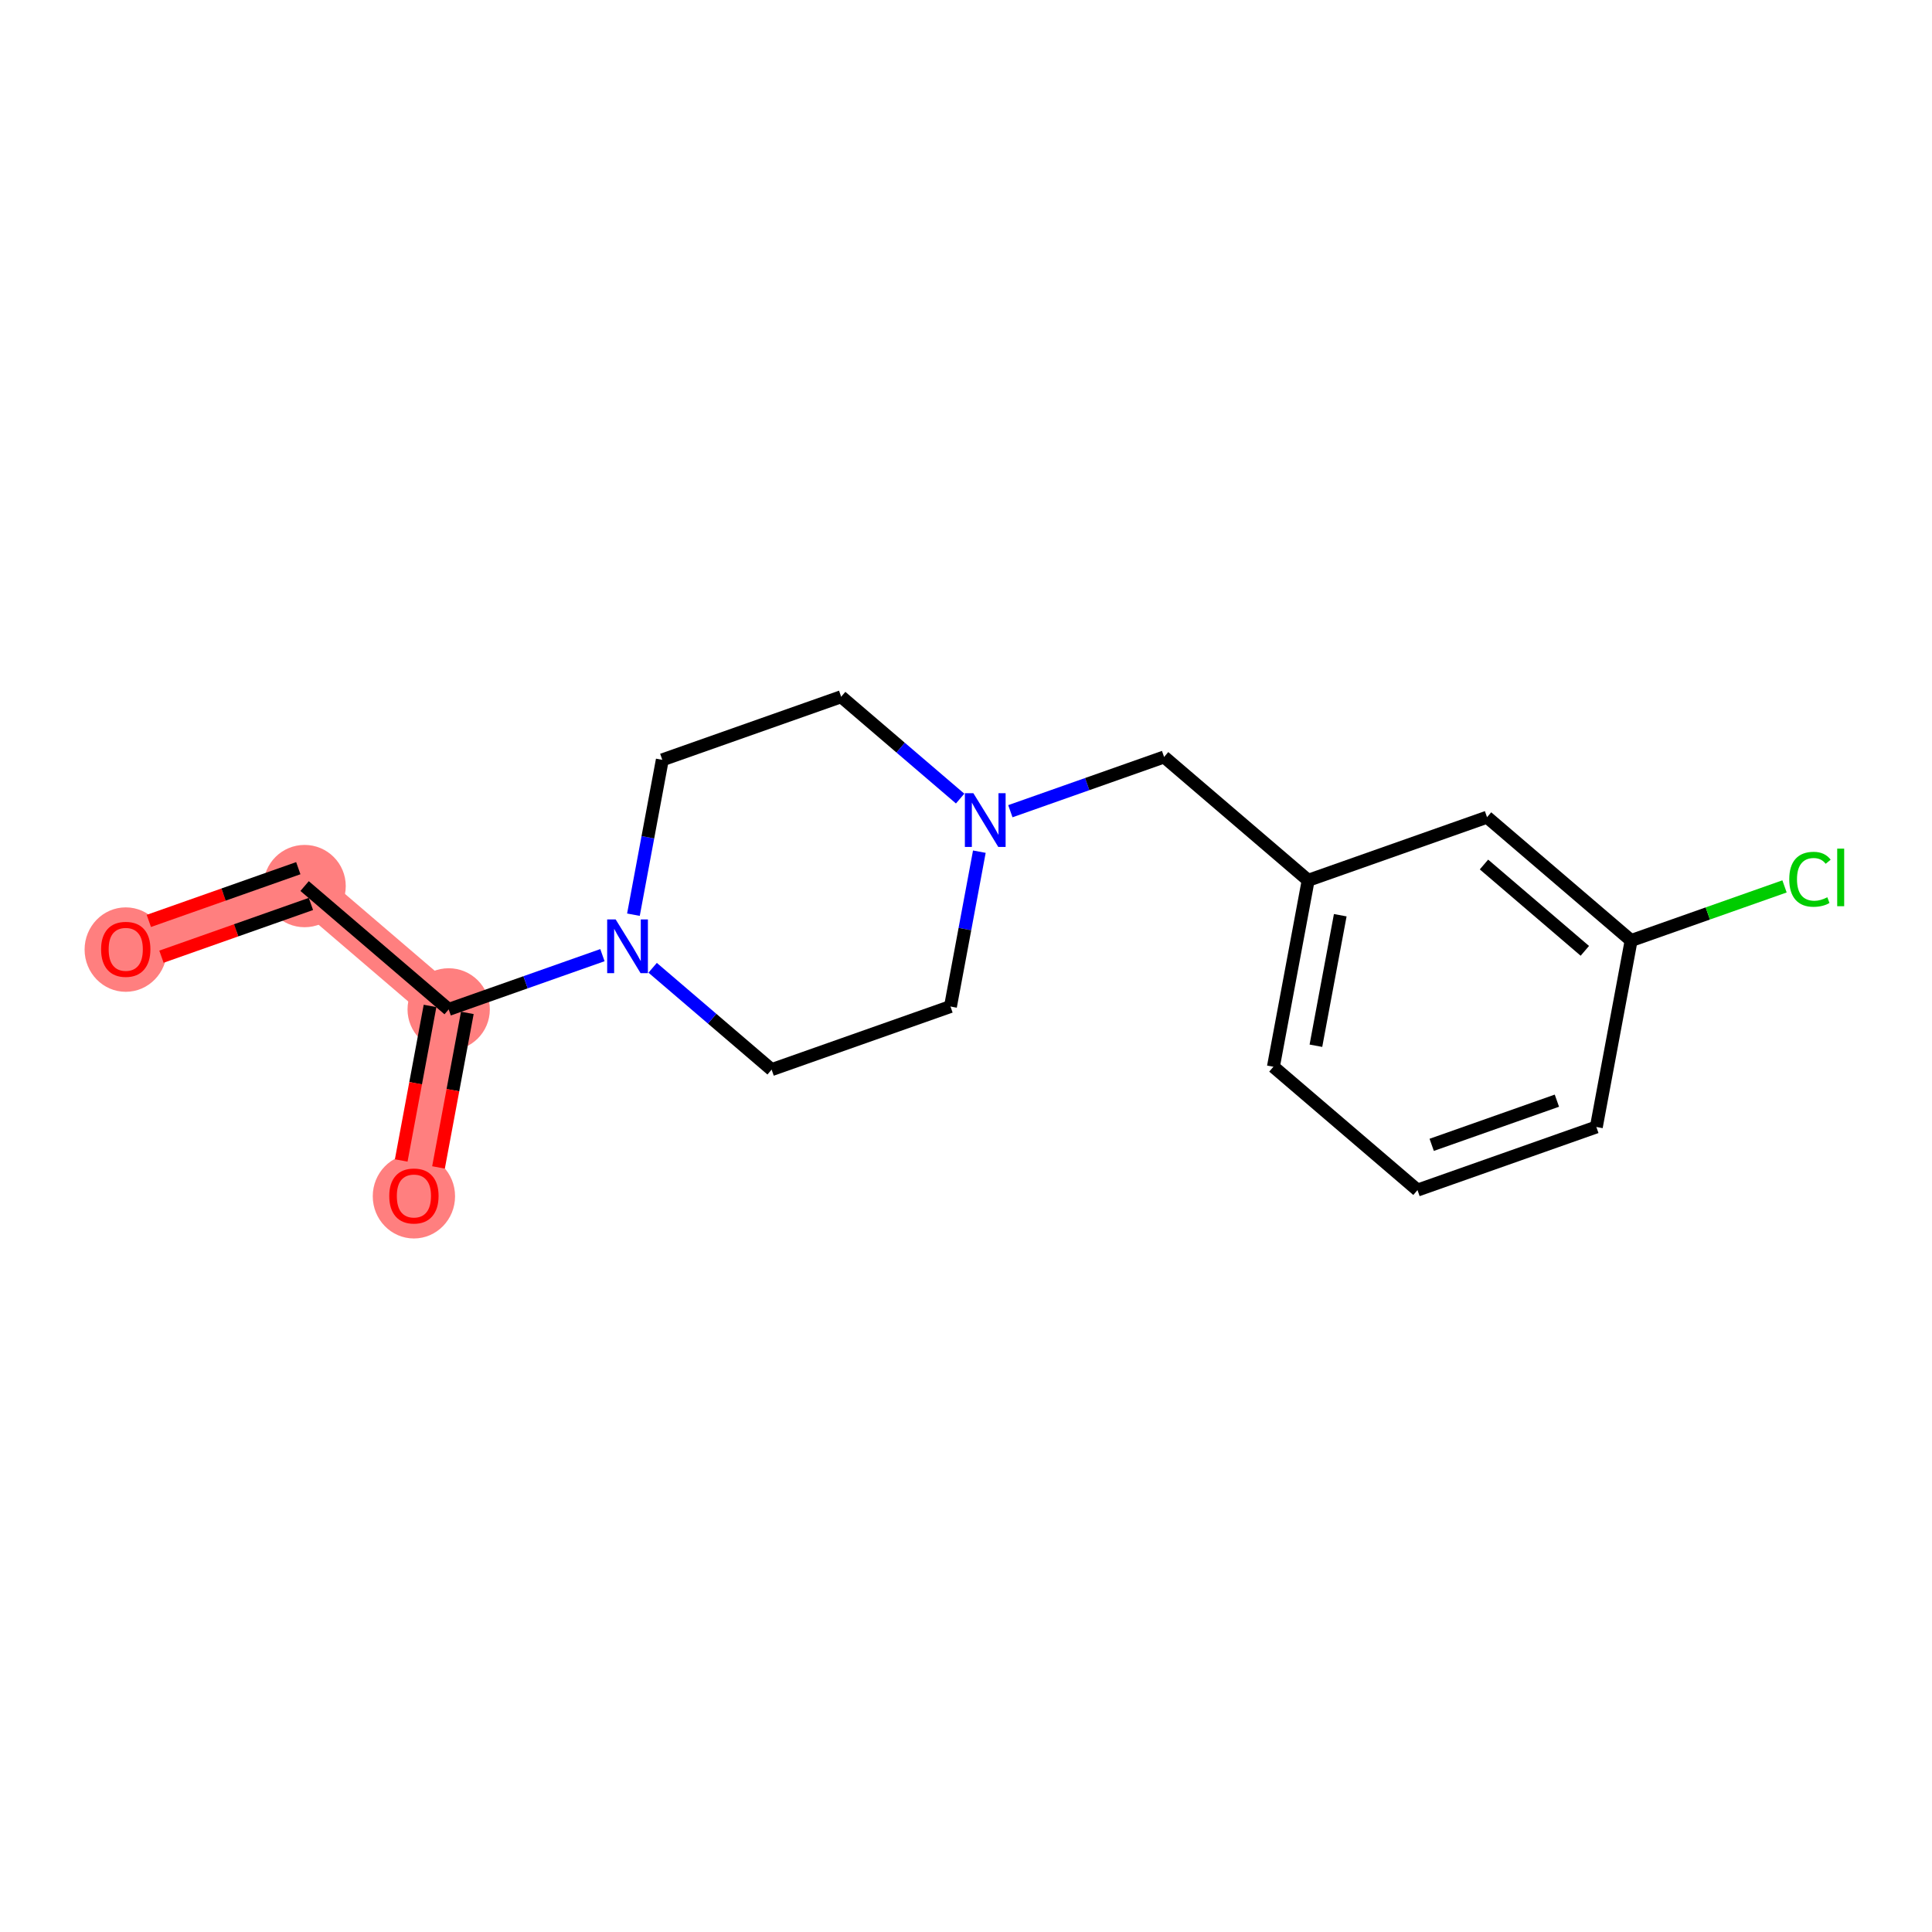 <?xml version='1.0' encoding='iso-8859-1'?>
<svg version='1.1' baseProfile='full'
              xmlns='http://www.w3.org/2000/svg'
                      xmlns:rdkit='http://www.rdkit.org/xml'
                      xmlns:xlink='http://www.w3.org/1999/xlink'
                  xml:space='preserve'
width='300px' height='300px' viewBox='0 0 300 300'>
<!-- END OF HEADER -->
<rect style='opacity:1.0;fill:#FFFFFF;stroke:none' width='300' height='300' x='0' y='0'> </rect>
<rect style='opacity:1.0;fill:#FFFFFF;stroke:none' width='300' height='300' x='0' y='0'> </rect>
<path d='M 19.526,147.387 L 47.299,137.588' style='fill:none;fill-rule:evenodd;stroke:#FF7F7F;stroke-width:6.3px;stroke-linecap:butt;stroke-linejoin:miter;stroke-opacity:1' />
<path d='M 47.299,137.588 L 69.671,156.739' style='fill:none;fill-rule:evenodd;stroke:#FF7F7F;stroke-width:6.3px;stroke-linecap:butt;stroke-linejoin:miter;stroke-opacity:1' />
<path d='M 69.671,156.739 L 64.272,185.691' style='fill:none;fill-rule:evenodd;stroke:#FF7F7F;stroke-width:6.3px;stroke-linecap:butt;stroke-linejoin:miter;stroke-opacity:1' />
<ellipse cx='19.526' cy='147.452' rx='5.89' ry='6.056'  style='fill:#FF7F7F;fill-rule:evenodd;stroke:#FF7F7F;stroke-width:1.0px;stroke-linecap:butt;stroke-linejoin:miter;stroke-opacity:1' />
<ellipse cx='47.299' cy='137.588' rx='5.89' ry='5.89'  style='fill:#FF7F7F;fill-rule:evenodd;stroke:#FF7F7F;stroke-width:1.0px;stroke-linecap:butt;stroke-linejoin:miter;stroke-opacity:1' />
<ellipse cx='69.671' cy='156.739' rx='5.89' ry='5.89'  style='fill:#FF7F7F;fill-rule:evenodd;stroke:#FF7F7F;stroke-width:1.0px;stroke-linecap:butt;stroke-linejoin:miter;stroke-opacity:1' />
<ellipse cx='64.272' cy='185.755' rx='5.89' ry='6.056'  style='fill:#FF7F7F;fill-rule:evenodd;stroke:#FF7F7F;stroke-width:1.0px;stroke-linecap:butt;stroke-linejoin:miter;stroke-opacity:1' />
<path class='bond-0 atom-0 atom-1' d='M 25.071,148.554 L 36.675,144.459' style='fill:none;fill-rule:evenodd;stroke:#FF0000;stroke-width:2.0px;stroke-linecap:butt;stroke-linejoin:miter;stroke-opacity:1' />
<path class='bond-0 atom-0 atom-1' d='M 36.675,144.459 L 48.279,140.365' style='fill:none;fill-rule:evenodd;stroke:#000000;stroke-width:2.0px;stroke-linecap:butt;stroke-linejoin:miter;stroke-opacity:1' />
<path class='bond-0 atom-0 atom-1' d='M 23.111,142.999 L 34.715,138.905' style='fill:none;fill-rule:evenodd;stroke:#FF0000;stroke-width:2.0px;stroke-linecap:butt;stroke-linejoin:miter;stroke-opacity:1' />
<path class='bond-0 atom-0 atom-1' d='M 34.715,138.905 L 46.319,134.81' style='fill:none;fill-rule:evenodd;stroke:#000000;stroke-width:2.0px;stroke-linecap:butt;stroke-linejoin:miter;stroke-opacity:1' />
<path class='bond-1 atom-1 atom-2' d='M 47.299,137.588 L 69.671,156.739' style='fill:none;fill-rule:evenodd;stroke:#000000;stroke-width:2.0px;stroke-linecap:butt;stroke-linejoin:miter;stroke-opacity:1' />
<path class='bond-2 atom-2 atom-3' d='M 66.776,156.199 L 64.539,168.198' style='fill:none;fill-rule:evenodd;stroke:#000000;stroke-width:2.0px;stroke-linecap:butt;stroke-linejoin:miter;stroke-opacity:1' />
<path class='bond-2 atom-2 atom-3' d='M 64.539,168.198 L 62.301,180.197' style='fill:none;fill-rule:evenodd;stroke:#FF0000;stroke-width:2.0px;stroke-linecap:butt;stroke-linejoin:miter;stroke-opacity:1' />
<path class='bond-2 atom-2 atom-3' d='M 72.567,157.279 L 70.329,169.278' style='fill:none;fill-rule:evenodd;stroke:#000000;stroke-width:2.0px;stroke-linecap:butt;stroke-linejoin:miter;stroke-opacity:1' />
<path class='bond-2 atom-2 atom-3' d='M 70.329,169.278 L 68.091,181.277' style='fill:none;fill-rule:evenodd;stroke:#FF0000;stroke-width:2.0px;stroke-linecap:butt;stroke-linejoin:miter;stroke-opacity:1' />
<path class='bond-3 atom-2 atom-4' d='M 69.671,156.739 L 81.608,152.527' style='fill:none;fill-rule:evenodd;stroke:#000000;stroke-width:2.0px;stroke-linecap:butt;stroke-linejoin:miter;stroke-opacity:1' />
<path class='bond-3 atom-2 atom-4' d='M 81.608,152.527 L 93.545,148.316' style='fill:none;fill-rule:evenodd;stroke:#0000FF;stroke-width:2.0px;stroke-linecap:butt;stroke-linejoin:miter;stroke-opacity:1' />
<path class='bond-4 atom-4 atom-5' d='M 98.359,142.033 L 100.601,130.011' style='fill:none;fill-rule:evenodd;stroke:#0000FF;stroke-width:2.0px;stroke-linecap:butt;stroke-linejoin:miter;stroke-opacity:1' />
<path class='bond-4 atom-4 atom-5' d='M 100.601,130.011 L 102.843,117.988' style='fill:none;fill-rule:evenodd;stroke:#000000;stroke-width:2.0px;stroke-linecap:butt;stroke-linejoin:miter;stroke-opacity:1' />
<path class='bond-17 atom-17 atom-4' d='M 119.817,166.091 L 110.58,158.184' style='fill:none;fill-rule:evenodd;stroke:#000000;stroke-width:2.0px;stroke-linecap:butt;stroke-linejoin:miter;stroke-opacity:1' />
<path class='bond-17 atom-17 atom-4' d='M 110.58,158.184 L 101.343,150.278' style='fill:none;fill-rule:evenodd;stroke:#0000FF;stroke-width:2.0px;stroke-linecap:butt;stroke-linejoin:miter;stroke-opacity:1' />
<path class='bond-5 atom-5 atom-6' d='M 102.843,117.988 L 130.616,108.189' style='fill:none;fill-rule:evenodd;stroke:#000000;stroke-width:2.0px;stroke-linecap:butt;stroke-linejoin:miter;stroke-opacity:1' />
<path class='bond-6 atom-6 atom-7' d='M 130.616,108.189 L 139.852,116.096' style='fill:none;fill-rule:evenodd;stroke:#000000;stroke-width:2.0px;stroke-linecap:butt;stroke-linejoin:miter;stroke-opacity:1' />
<path class='bond-6 atom-6 atom-7' d='M 139.852,116.096 L 149.089,124.003' style='fill:none;fill-rule:evenodd;stroke:#0000FF;stroke-width:2.0px;stroke-linecap:butt;stroke-linejoin:miter;stroke-opacity:1' />
<path class='bond-7 atom-7 atom-8' d='M 156.888,125.965 L 168.824,121.753' style='fill:none;fill-rule:evenodd;stroke:#0000FF;stroke-width:2.0px;stroke-linecap:butt;stroke-linejoin:miter;stroke-opacity:1' />
<path class='bond-7 atom-7 atom-8' d='M 168.824,121.753 L 180.761,117.541' style='fill:none;fill-rule:evenodd;stroke:#000000;stroke-width:2.0px;stroke-linecap:butt;stroke-linejoin:miter;stroke-opacity:1' />
<path class='bond-15 atom-7 atom-16' d='M 152.073,132.247 L 149.831,144.269' style='fill:none;fill-rule:evenodd;stroke:#0000FF;stroke-width:2.0px;stroke-linecap:butt;stroke-linejoin:miter;stroke-opacity:1' />
<path class='bond-15 atom-7 atom-16' d='M 149.831,144.269 L 147.589,156.292' style='fill:none;fill-rule:evenodd;stroke:#000000;stroke-width:2.0px;stroke-linecap:butt;stroke-linejoin:miter;stroke-opacity:1' />
<path class='bond-8 atom-8 atom-9' d='M 180.761,117.541 L 203.133,136.693' style='fill:none;fill-rule:evenodd;stroke:#000000;stroke-width:2.0px;stroke-linecap:butt;stroke-linejoin:miter;stroke-opacity:1' />
<path class='bond-9 atom-9 atom-10' d='M 203.133,136.693 L 197.734,165.644' style='fill:none;fill-rule:evenodd;stroke:#000000;stroke-width:2.0px;stroke-linecap:butt;stroke-linejoin:miter;stroke-opacity:1' />
<path class='bond-9 atom-9 atom-10' d='M 208.114,142.115 L 204.334,162.381' style='fill:none;fill-rule:evenodd;stroke:#000000;stroke-width:2.0px;stroke-linecap:butt;stroke-linejoin:miter;stroke-opacity:1' />
<path class='bond-18 atom-15 atom-9' d='M 230.906,126.893 L 203.133,136.693' style='fill:none;fill-rule:evenodd;stroke:#000000;stroke-width:2.0px;stroke-linecap:butt;stroke-linejoin:miter;stroke-opacity:1' />
<path class='bond-10 atom-10 atom-11' d='M 197.734,165.644 L 220.107,184.796' style='fill:none;fill-rule:evenodd;stroke:#000000;stroke-width:2.0px;stroke-linecap:butt;stroke-linejoin:miter;stroke-opacity:1' />
<path class='bond-11 atom-11 atom-12' d='M 220.107,184.796 L 247.879,174.996' style='fill:none;fill-rule:evenodd;stroke:#000000;stroke-width:2.0px;stroke-linecap:butt;stroke-linejoin:miter;stroke-opacity:1' />
<path class='bond-11 atom-11 atom-12' d='M 222.313,177.771 L 241.753,170.911' style='fill:none;fill-rule:evenodd;stroke:#000000;stroke-width:2.0px;stroke-linecap:butt;stroke-linejoin:miter;stroke-opacity:1' />
<path class='bond-12 atom-12 atom-13' d='M 247.879,174.996 L 253.279,146.045' style='fill:none;fill-rule:evenodd;stroke:#000000;stroke-width:2.0px;stroke-linecap:butt;stroke-linejoin:miter;stroke-opacity:1' />
<path class='bond-13 atom-13 atom-14' d='M 253.279,146.045 L 265.189,141.842' style='fill:none;fill-rule:evenodd;stroke:#000000;stroke-width:2.0px;stroke-linecap:butt;stroke-linejoin:miter;stroke-opacity:1' />
<path class='bond-13 atom-13 atom-14' d='M 265.189,141.842 L 277.099,137.64' style='fill:none;fill-rule:evenodd;stroke:#00CC00;stroke-width:2.0px;stroke-linecap:butt;stroke-linejoin:miter;stroke-opacity:1' />
<path class='bond-14 atom-13 atom-15' d='M 253.279,146.045 L 230.906,126.893' style='fill:none;fill-rule:evenodd;stroke:#000000;stroke-width:2.0px;stroke-linecap:butt;stroke-linejoin:miter;stroke-opacity:1' />
<path class='bond-14 atom-13 atom-15' d='M 246.092,147.647 L 230.431,134.24' style='fill:none;fill-rule:evenodd;stroke:#000000;stroke-width:2.0px;stroke-linecap:butt;stroke-linejoin:miter;stroke-opacity:1' />
<path class='bond-16 atom-16 atom-17' d='M 147.589,156.292 L 119.817,166.091' style='fill:none;fill-rule:evenodd;stroke:#000000;stroke-width:2.0px;stroke-linecap:butt;stroke-linejoin:miter;stroke-opacity:1' />
<path  class='atom-0' d='M 15.698 147.411
Q 15.698 145.408, 16.687 144.289
Q 17.677 143.17, 19.526 143.17
Q 21.376 143.17, 22.366 144.289
Q 23.355 145.408, 23.355 147.411
Q 23.355 149.437, 22.354 150.591
Q 21.352 151.734, 19.526 151.734
Q 17.689 151.734, 16.687 150.591
Q 15.698 149.449, 15.698 147.411
M 19.526 150.792
Q 20.799 150.792, 21.482 149.943
Q 22.177 149.084, 22.177 147.411
Q 22.177 145.773, 21.482 144.949
Q 20.799 144.112, 19.526 144.112
Q 18.254 144.112, 17.559 144.937
Q 16.876 145.762, 16.876 147.411
Q 16.876 149.095, 17.559 149.943
Q 18.254 150.792, 19.526 150.792
' fill='#FF0000'/>
<path  class='atom-3' d='M 60.444 185.714
Q 60.444 183.711, 61.433 182.592
Q 62.423 181.473, 64.272 181.473
Q 66.122 181.473, 67.111 182.592
Q 68.101 183.711, 68.101 185.714
Q 68.101 187.74, 67.099 188.895
Q 66.098 190.037, 64.272 190.037
Q 62.434 190.037, 61.433 188.895
Q 60.444 187.752, 60.444 185.714
M 64.272 189.095
Q 65.544 189.095, 66.228 188.247
Q 66.923 187.387, 66.923 185.714
Q 66.923 184.077, 66.228 183.252
Q 65.544 182.416, 64.272 182.416
Q 63 182.416, 62.305 183.24
Q 61.622 184.065, 61.622 185.714
Q 61.622 187.399, 62.305 188.247
Q 63 189.095, 64.272 189.095
' fill='#FF0000'/>
<path  class='atom-4' d='M 95.6 142.77
L 98.333 147.187
Q 98.604 147.623, 99.04 148.412
Q 99.476 149.201, 99.499 149.249
L 99.499 142.77
L 100.607 142.77
L 100.607 151.11
L 99.464 151.11
L 96.531 146.28
Q 96.189 145.715, 95.824 145.067
Q 95.471 144.419, 95.365 144.218
L 95.365 151.11
L 94.281 151.11
L 94.281 142.77
L 95.6 142.77
' fill='#0000FF'/>
<path  class='atom-7' d='M 151.145 123.17
L 153.878 127.588
Q 154.149 128.024, 154.585 128.813
Q 155.02 129.602, 155.044 129.649
L 155.044 123.17
L 156.151 123.17
L 156.151 131.511
L 155.009 131.511
L 152.075 126.681
Q 151.734 126.115, 151.369 125.467
Q 151.015 124.82, 150.909 124.619
L 150.909 131.511
L 149.825 131.511
L 149.825 123.17
L 151.145 123.17
' fill='#0000FF'/>
<path  class='atom-14' d='M 277.835 136.534
Q 277.835 134.46, 278.801 133.377
Q 279.779 132.281, 281.628 132.281
Q 283.348 132.281, 284.267 133.494
L 283.489 134.131
Q 282.818 133.247, 281.628 133.247
Q 280.368 133.247, 279.696 134.095
Q 279.036 134.932, 279.036 136.534
Q 279.036 138.183, 279.72 139.031
Q 280.415 139.879, 281.758 139.879
Q 282.676 139.879, 283.748 139.326
L 284.078 140.209
Q 283.642 140.492, 282.983 140.657
Q 282.323 140.822, 281.593 140.822
Q 279.779 140.822, 278.801 139.714
Q 277.835 138.607, 277.835 136.534
' fill='#00CC00'/>
<path  class='atom-14' d='M 285.28 131.775
L 286.364 131.775
L 286.364 140.716
L 285.28 140.716
L 285.28 131.775
' fill='#00CC00'/>
</svg>
